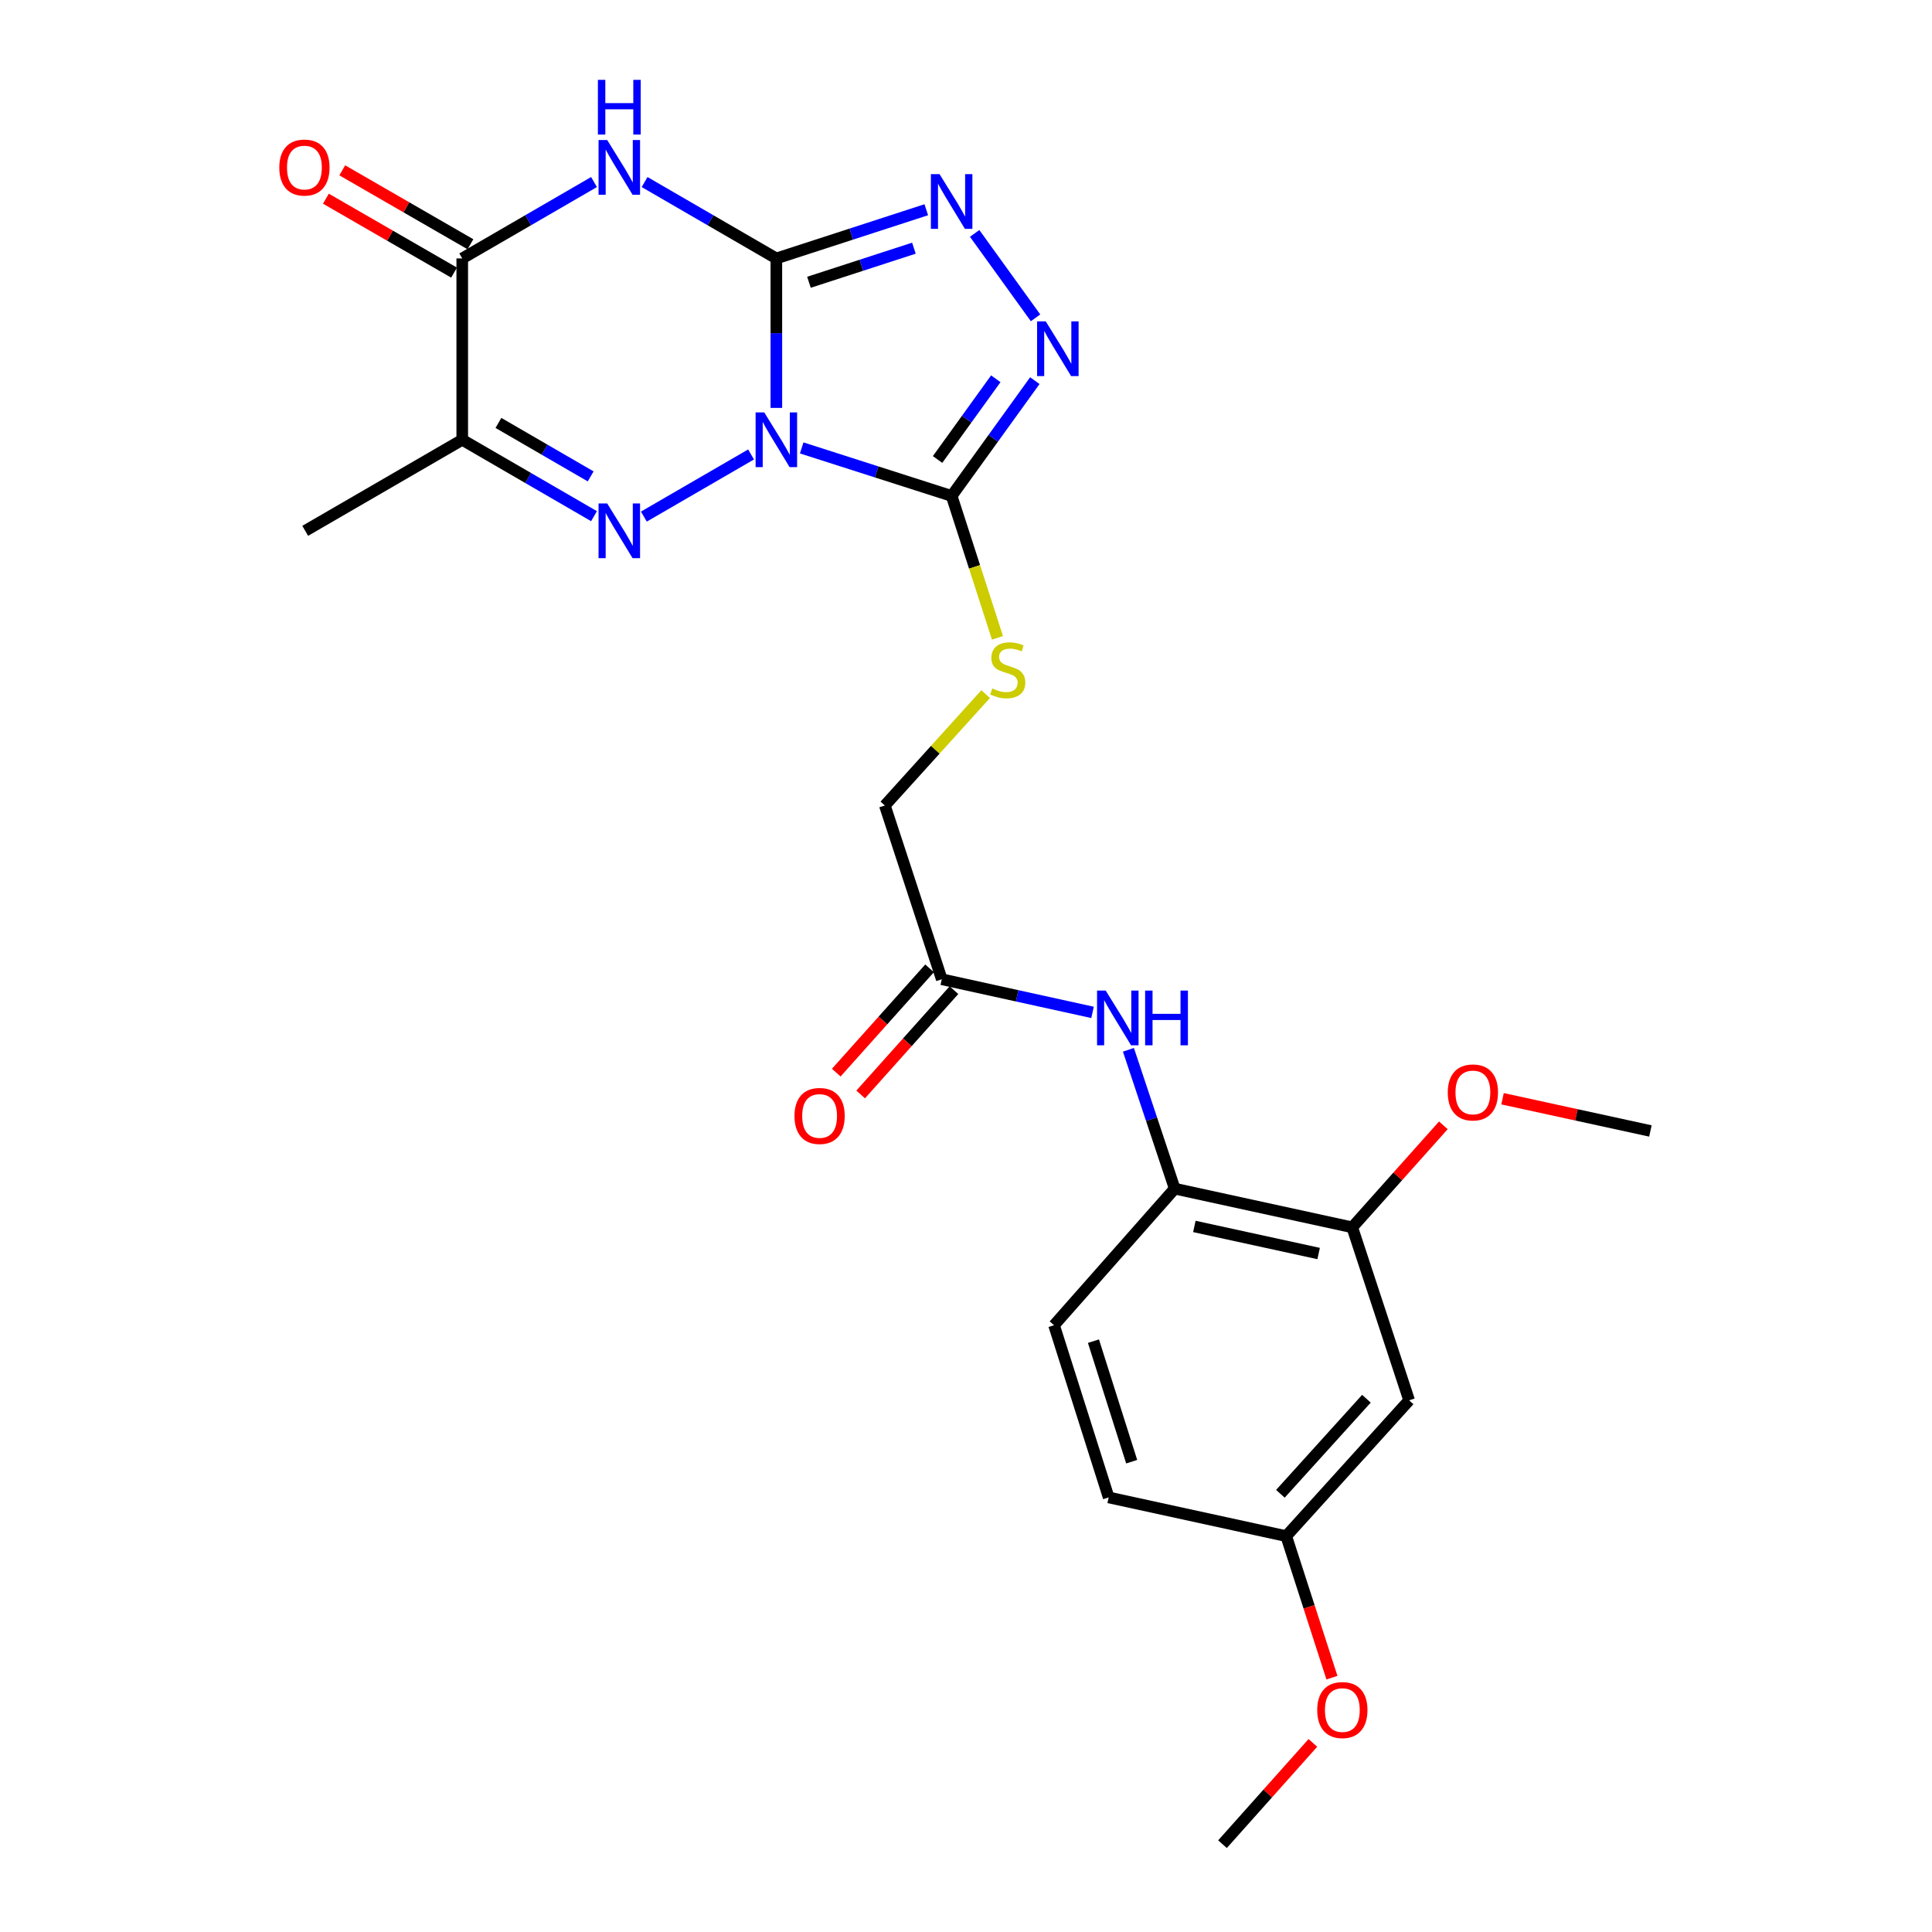 <?xml version='1.0' encoding='iso-8859-1'?>
<svg version='1.1' baseProfile='full'
              xmlns='http://www.w3.org/2000/svg'
                      xmlns:rdkit='http://www.rdkit.org/xml'
                      xmlns:xlink='http://www.w3.org/1999/xlink'
                  xml:space='preserve'
width='1000px' height='1000px' viewBox='0 0 1000 1000'>
<!-- END OF HEADER -->
<rect style='opacity:1.0;fill:#FFFFFF;stroke:none' width='1000' height='1000' x='0' y='0'> </rect>
<path class='bond-0' d='M 401.839,211.131 L 401.839,172.448' style='fill:none;fill-rule:evenodd;stroke:#0000FF;stroke-width:6px;stroke-linecap:butt;stroke-linejoin:miter;stroke-opacity:1' />
<path class='bond-0' d='M 401.839,172.448 L 401.839,133.764' style='fill:none;fill-rule:evenodd;stroke:#000000;stroke-width:6px;stroke-linecap:butt;stroke-linejoin:miter;stroke-opacity:1' />
<path class='bond-1' d='M 388.75,235.225 L 333.263,267.39' style='fill:none;fill-rule:evenodd;stroke:#0000FF;stroke-width:6px;stroke-linecap:butt;stroke-linejoin:miter;stroke-opacity:1' />
<path class='bond-3' d='M 414.96,231.841 L 453.764,244.271' style='fill:none;fill-rule:evenodd;stroke:#0000FF;stroke-width:6px;stroke-linecap:butt;stroke-linejoin:miter;stroke-opacity:1' />
<path class='bond-3' d='M 453.764,244.271 L 492.568,256.701' style='fill:none;fill-rule:evenodd;stroke:#000000;stroke-width:6px;stroke-linecap:butt;stroke-linejoin:miter;stroke-opacity:1' />
<path class='bond-2' d='M 401.839,133.764 L 367.74,113.998' style='fill:none;fill-rule:evenodd;stroke:#000000;stroke-width:6px;stroke-linecap:butt;stroke-linejoin:miter;stroke-opacity:1' />
<path class='bond-2' d='M 367.74,113.998 L 333.641,94.231' style='fill:none;fill-rule:evenodd;stroke:#0000FF;stroke-width:6px;stroke-linecap:butt;stroke-linejoin:miter;stroke-opacity:1' />
<path class='bond-4' d='M 401.839,133.764 L 440.641,121.162' style='fill:none;fill-rule:evenodd;stroke:#000000;stroke-width:6px;stroke-linecap:butt;stroke-linejoin:miter;stroke-opacity:1' />
<path class='bond-4' d='M 440.641,121.162 L 479.443,108.559' style='fill:none;fill-rule:evenodd;stroke:#0000FF;stroke-width:6px;stroke-linecap:butt;stroke-linejoin:miter;stroke-opacity:1' />
<path class='bond-4' d='M 418.714,146.101 L 445.876,137.279' style='fill:none;fill-rule:evenodd;stroke:#000000;stroke-width:6px;stroke-linecap:butt;stroke-linejoin:miter;stroke-opacity:1' />
<path class='bond-4' d='M 445.876,137.279 L 473.037,128.457' style='fill:none;fill-rule:evenodd;stroke:#0000FF;stroke-width:6px;stroke-linecap:butt;stroke-linejoin:miter;stroke-opacity:1' />
<path class='bond-5' d='M 307.463,267.172 L 273.36,247.405' style='fill:none;fill-rule:evenodd;stroke:#0000FF;stroke-width:6px;stroke-linecap:butt;stroke-linejoin:miter;stroke-opacity:1' />
<path class='bond-5' d='M 273.36,247.405 L 239.257,227.638' style='fill:none;fill-rule:evenodd;stroke:#000000;stroke-width:6px;stroke-linecap:butt;stroke-linejoin:miter;stroke-opacity:1' />
<path class='bond-5' d='M 305.73,246.58 L 281.858,232.743' style='fill:none;fill-rule:evenodd;stroke:#0000FF;stroke-width:6px;stroke-linecap:butt;stroke-linejoin:miter;stroke-opacity:1' />
<path class='bond-5' d='M 281.858,232.743 L 257.986,218.906' style='fill:none;fill-rule:evenodd;stroke:#000000;stroke-width:6px;stroke-linecap:butt;stroke-linejoin:miter;stroke-opacity:1' />
<path class='bond-26' d='M 307.463,94.23 L 273.36,113.997' style='fill:none;fill-rule:evenodd;stroke:#0000FF;stroke-width:6px;stroke-linecap:butt;stroke-linejoin:miter;stroke-opacity:1' />
<path class='bond-26' d='M 273.36,113.997 L 239.257,133.764' style='fill:none;fill-rule:evenodd;stroke:#000000;stroke-width:6px;stroke-linecap:butt;stroke-linejoin:miter;stroke-opacity:1' />
<path class='bond-6' d='M 492.568,256.701 L 514.099,226.859' style='fill:none;fill-rule:evenodd;stroke:#000000;stroke-width:6px;stroke-linecap:butt;stroke-linejoin:miter;stroke-opacity:1' />
<path class='bond-6' d='M 514.099,226.859 L 535.629,197.017' style='fill:none;fill-rule:evenodd;stroke:#0000FF;stroke-width:6px;stroke-linecap:butt;stroke-linejoin:miter;stroke-opacity:1' />
<path class='bond-6' d='M 485.284,237.833 L 500.356,216.944' style='fill:none;fill-rule:evenodd;stroke:#000000;stroke-width:6px;stroke-linecap:butt;stroke-linejoin:miter;stroke-opacity:1' />
<path class='bond-6' d='M 500.356,216.944 L 515.427,196.054' style='fill:none;fill-rule:evenodd;stroke:#0000FF;stroke-width:6px;stroke-linecap:butt;stroke-linejoin:miter;stroke-opacity:1' />
<path class='bond-8' d='M 492.568,256.701 L 504.428,293.42' style='fill:none;fill-rule:evenodd;stroke:#000000;stroke-width:6px;stroke-linecap:butt;stroke-linejoin:miter;stroke-opacity:1' />
<path class='bond-8' d='M 504.428,293.42 L 516.288,330.138' style='fill:none;fill-rule:evenodd;stroke:#CCCC00;stroke-width:6px;stroke-linecap:butt;stroke-linejoin:miter;stroke-opacity:1' />
<path class='bond-25' d='M 504.476,120.805 L 535.999,164.508' style='fill:none;fill-rule:evenodd;stroke:#0000FF;stroke-width:6px;stroke-linecap:butt;stroke-linejoin:miter;stroke-opacity:1' />
<path class='bond-7' d='M 239.257,227.638 L 239.257,133.764' style='fill:none;fill-rule:evenodd;stroke:#000000;stroke-width:6px;stroke-linecap:butt;stroke-linejoin:miter;stroke-opacity:1' />
<path class='bond-19' d='M 239.257,227.638 L 157.97,274.758' style='fill:none;fill-rule:evenodd;stroke:#000000;stroke-width:6px;stroke-linecap:butt;stroke-linejoin:miter;stroke-opacity:1' />
<path class='bond-14' d='M 243.49,126.424 L 210.323,107.293' style='fill:none;fill-rule:evenodd;stroke:#000000;stroke-width:6px;stroke-linecap:butt;stroke-linejoin:miter;stroke-opacity:1' />
<path class='bond-14' d='M 210.323,107.293 L 177.157,88.162' style='fill:none;fill-rule:evenodd;stroke:#FF0000;stroke-width:6px;stroke-linecap:butt;stroke-linejoin:miter;stroke-opacity:1' />
<path class='bond-14' d='M 235.023,141.104 L 201.856,121.973' style='fill:none;fill-rule:evenodd;stroke:#000000;stroke-width:6px;stroke-linecap:butt;stroke-linejoin:miter;stroke-opacity:1' />
<path class='bond-14' d='M 201.856,121.973 L 168.689,102.842' style='fill:none;fill-rule:evenodd;stroke:#FF0000;stroke-width:6px;stroke-linecap:butt;stroke-linejoin:miter;stroke-opacity:1' />
<path class='bond-17' d='M 510.162,359.274 L 484.08,388.097' style='fill:none;fill-rule:evenodd;stroke:#CCCC00;stroke-width:6px;stroke-linecap:butt;stroke-linejoin:miter;stroke-opacity:1' />
<path class='bond-17' d='M 484.08,388.097 L 457.997,416.92' style='fill:none;fill-rule:evenodd;stroke:#000000;stroke-width:6px;stroke-linecap:butt;stroke-linejoin:miter;stroke-opacity:1' />
<path class='bond-9' d='M 565.499,524.011 L 526.477,515.435' style='fill:none;fill-rule:evenodd;stroke:#0000FF;stroke-width:6px;stroke-linecap:butt;stroke-linejoin:miter;stroke-opacity:1' />
<path class='bond-9' d='M 526.477,515.435 L 487.456,506.859' style='fill:none;fill-rule:evenodd;stroke:#000000;stroke-width:6px;stroke-linecap:butt;stroke-linejoin:miter;stroke-opacity:1' />
<path class='bond-10' d='M 584.067,543.372 L 596.043,579.306' style='fill:none;fill-rule:evenodd;stroke:#0000FF;stroke-width:6px;stroke-linecap:butt;stroke-linejoin:miter;stroke-opacity:1' />
<path class='bond-10' d='M 596.043,579.306 L 608.02,615.24' style='fill:none;fill-rule:evenodd;stroke:#000000;stroke-width:6px;stroke-linecap:butt;stroke-linejoin:miter;stroke-opacity:1' />
<path class='bond-11' d='M 608.02,615.24 L 699.917,635.265' style='fill:none;fill-rule:evenodd;stroke:#000000;stroke-width:6px;stroke-linecap:butt;stroke-linejoin:miter;stroke-opacity:1' />
<path class='bond-11' d='M 618.197,634.802 L 682.524,648.819' style='fill:none;fill-rule:evenodd;stroke:#000000;stroke-width:6px;stroke-linecap:butt;stroke-linejoin:miter;stroke-opacity:1' />
<path class='bond-16' d='M 608.02,615.24 L 545.573,685.935' style='fill:none;fill-rule:evenodd;stroke:#000000;stroke-width:6px;stroke-linecap:butt;stroke-linejoin:miter;stroke-opacity:1' />
<path class='bond-13' d='M 699.917,635.265 L 729.366,724.808' style='fill:none;fill-rule:evenodd;stroke:#000000;stroke-width:6px;stroke-linecap:butt;stroke-linejoin:miter;stroke-opacity:1' />
<path class='bond-21' d='M 699.917,635.265 L 723.501,608.865' style='fill:none;fill-rule:evenodd;stroke:#000000;stroke-width:6px;stroke-linecap:butt;stroke-linejoin:miter;stroke-opacity:1' />
<path class='bond-21' d='M 723.501,608.865 L 747.085,582.465' style='fill:none;fill-rule:evenodd;stroke:#FF0000;stroke-width:6px;stroke-linecap:butt;stroke-linejoin:miter;stroke-opacity:1' />
<path class='bond-12' d='M 487.456,506.859 L 457.997,416.92' style='fill:none;fill-rule:evenodd;stroke:#000000;stroke-width:6px;stroke-linecap:butt;stroke-linejoin:miter;stroke-opacity:1' />
<path class='bond-15' d='M 481.141,501.209 L 456.992,528.202' style='fill:none;fill-rule:evenodd;stroke:#000000;stroke-width:6px;stroke-linecap:butt;stroke-linejoin:miter;stroke-opacity:1' />
<path class='bond-15' d='M 456.992,528.202 L 432.844,555.194' style='fill:none;fill-rule:evenodd;stroke:#FF0000;stroke-width:6px;stroke-linecap:butt;stroke-linejoin:miter;stroke-opacity:1' />
<path class='bond-15' d='M 493.771,512.508 L 469.622,539.501' style='fill:none;fill-rule:evenodd;stroke:#000000;stroke-width:6px;stroke-linecap:butt;stroke-linejoin:miter;stroke-opacity:1' />
<path class='bond-15' d='M 469.622,539.501 L 445.474,566.493' style='fill:none;fill-rule:evenodd;stroke:#FF0000;stroke-width:6px;stroke-linecap:butt;stroke-linejoin:miter;stroke-opacity:1' />
<path class='bond-27' d='M 729.366,724.808 L 665.751,795.098' style='fill:none;fill-rule:evenodd;stroke:#000000;stroke-width:6px;stroke-linecap:butt;stroke-linejoin:miter;stroke-opacity:1' />
<path class='bond-27' d='M 707.259,723.98 L 662.729,773.183' style='fill:none;fill-rule:evenodd;stroke:#000000;stroke-width:6px;stroke-linecap:butt;stroke-linejoin:miter;stroke-opacity:1' />
<path class='bond-20' d='M 545.573,685.935 L 573.845,775.064' style='fill:none;fill-rule:evenodd;stroke:#000000;stroke-width:6px;stroke-linecap:butt;stroke-linejoin:miter;stroke-opacity:1' />
<path class='bond-20' d='M 565.967,694.181 L 585.757,756.571' style='fill:none;fill-rule:evenodd;stroke:#000000;stroke-width:6px;stroke-linecap:butt;stroke-linejoin:miter;stroke-opacity:1' />
<path class='bond-18' d='M 665.751,795.098 L 573.845,775.064' style='fill:none;fill-rule:evenodd;stroke:#000000;stroke-width:6px;stroke-linecap:butt;stroke-linejoin:miter;stroke-opacity:1' />
<path class='bond-22' d='M 665.751,795.098 L 677.579,831.726' style='fill:none;fill-rule:evenodd;stroke:#000000;stroke-width:6px;stroke-linecap:butt;stroke-linejoin:miter;stroke-opacity:1' />
<path class='bond-22' d='M 677.579,831.726 L 689.408,868.354' style='fill:none;fill-rule:evenodd;stroke:#FF0000;stroke-width:6px;stroke-linecap:butt;stroke-linejoin:miter;stroke-opacity:1' />
<path class='bond-23' d='M 777.716,568.707 L 815.984,577.047' style='fill:none;fill-rule:evenodd;stroke:#FF0000;stroke-width:6px;stroke-linecap:butt;stroke-linejoin:miter;stroke-opacity:1' />
<path class='bond-23' d='M 815.984,577.047 L 854.252,585.386' style='fill:none;fill-rule:evenodd;stroke:#000000;stroke-width:6px;stroke-linecap:butt;stroke-linejoin:miter;stroke-opacity:1' />
<path class='bond-24' d='M 679.544,902.126 L 656.153,928.336' style='fill:none;fill-rule:evenodd;stroke:#FF0000;stroke-width:6px;stroke-linecap:butt;stroke-linejoin:miter;stroke-opacity:1' />
<path class='bond-24' d='M 656.153,928.336 L 632.762,954.545' style='fill:none;fill-rule:evenodd;stroke:#000000;stroke-width:6px;stroke-linecap:butt;stroke-linejoin:miter;stroke-opacity:1' />
<path  class='atom-0' d='M 395.579 213.478
L 404.859 228.478
Q 405.779 229.958, 407.259 232.638
Q 408.739 235.318, 408.819 235.478
L 408.819 213.478
L 412.579 213.478
L 412.579 241.798
L 408.699 241.798
L 398.739 225.398
Q 397.579 223.478, 396.339 221.278
Q 395.139 219.078, 394.779 218.398
L 394.779 241.798
L 391.099 241.798
L 391.099 213.478
L 395.579 213.478
' fill='#0000FF'/>
<path  class='atom-2' d='M 314.292 260.598
L 323.572 275.598
Q 324.492 277.078, 325.972 279.758
Q 327.452 282.438, 327.532 282.598
L 327.532 260.598
L 331.292 260.598
L 331.292 288.918
L 327.412 288.918
L 317.452 272.518
Q 316.292 270.598, 315.052 268.398
Q 313.852 266.198, 313.492 265.518
L 313.492 288.918
L 309.812 288.918
L 309.812 260.598
L 314.292 260.598
' fill='#0000FF'/>
<path  class='atom-3' d='M 314.292 72.484
L 323.572 87.484
Q 324.492 88.964, 325.972 91.644
Q 327.452 94.324, 327.532 94.484
L 327.532 72.484
L 331.292 72.484
L 331.292 100.804
L 327.412 100.804
L 317.452 84.404
Q 316.292 82.484, 315.052 80.284
Q 313.852 78.084, 313.492 77.404
L 313.492 100.804
L 309.812 100.804
L 309.812 72.484
L 314.292 72.484
' fill='#0000FF'/>
<path  class='atom-3' d='M 309.472 41.332
L 313.312 41.332
L 313.312 53.372
L 327.792 53.372
L 327.792 41.332
L 331.632 41.332
L 331.632 69.652
L 327.792 69.652
L 327.792 56.572
L 313.312 56.572
L 313.312 69.652
L 309.472 69.652
L 309.472 41.332
' fill='#0000FF'/>
<path  class='atom-5' d='M 486.308 90.136
L 495.588 105.136
Q 496.508 106.616, 497.988 109.296
Q 499.468 111.976, 499.548 112.136
L 499.548 90.136
L 503.308 90.136
L 503.308 118.456
L 499.428 118.456
L 489.468 102.056
Q 488.308 100.136, 487.068 97.936
Q 485.868 95.736, 485.508 95.056
L 485.508 118.456
L 481.828 118.456
L 481.828 90.136
L 486.308 90.136
' fill='#0000FF'/>
<path  class='atom-7' d='M 541.28 166.348
L 550.56 181.348
Q 551.48 182.828, 552.96 185.508
Q 554.44 188.188, 554.52 188.348
L 554.52 166.348
L 558.28 166.348
L 558.28 194.668
L 554.4 194.668
L 544.44 178.268
Q 543.28 176.348, 542.04 174.148
Q 540.84 171.948, 540.48 171.268
L 540.48 194.668
L 536.8 194.668
L 536.8 166.348
L 541.28 166.348
' fill='#0000FF'/>
<path  class='atom-9' d='M 513.612 356.341
Q 513.932 356.461, 515.252 357.021
Q 516.572 357.581, 518.012 357.941
Q 519.492 358.261, 520.932 358.261
Q 523.612 358.261, 525.172 356.981
Q 526.732 355.661, 526.732 353.381
Q 526.732 351.821, 525.932 350.861
Q 525.172 349.901, 523.972 349.381
Q 522.772 348.861, 520.772 348.261
Q 518.252 347.501, 516.732 346.781
Q 515.252 346.061, 514.172 344.541
Q 513.132 343.021, 513.132 340.461
Q 513.132 336.901, 515.532 334.701
Q 517.972 332.501, 522.772 332.501
Q 526.052 332.501, 529.772 334.061
L 528.852 337.141
Q 525.452 335.741, 522.892 335.741
Q 520.132 335.741, 518.612 336.901
Q 517.092 338.021, 517.132 339.981
Q 517.132 341.501, 517.892 342.421
Q 518.692 343.341, 519.812 343.861
Q 520.972 344.381, 522.892 344.981
Q 525.452 345.781, 526.972 346.581
Q 528.492 347.381, 529.572 349.021
Q 530.692 350.621, 530.692 353.381
Q 530.692 357.301, 528.052 359.421
Q 525.452 361.501, 521.092 361.501
Q 518.572 361.501, 516.652 360.941
Q 514.772 360.421, 512.532 359.501
L 513.612 356.341
' fill='#CCCC00'/>
<path  class='atom-10' d='M 572.311 512.724
L 581.591 527.724
Q 582.511 529.204, 583.991 531.884
Q 585.471 534.564, 585.551 534.724
L 585.551 512.724
L 589.311 512.724
L 589.311 541.044
L 585.431 541.044
L 575.471 524.644
Q 574.311 522.724, 573.071 520.524
Q 571.871 518.324, 571.511 517.644
L 571.511 541.044
L 567.831 541.044
L 567.831 512.724
L 572.311 512.724
' fill='#0000FF'/>
<path  class='atom-10' d='M 592.711 512.724
L 596.551 512.724
L 596.551 524.764
L 611.031 524.764
L 611.031 512.724
L 614.871 512.724
L 614.871 541.044
L 611.031 541.044
L 611.031 527.964
L 596.551 527.964
L 596.551 541.044
L 592.711 541.044
L 592.711 512.724
' fill='#0000FF'/>
<path  class='atom-15' d='M 144.565 86.724
Q 144.565 79.924, 147.925 76.124
Q 151.285 72.324, 157.565 72.324
Q 163.845 72.324, 167.205 76.124
Q 170.565 79.924, 170.565 86.724
Q 170.565 93.604, 167.165 97.524
Q 163.765 101.404, 157.565 101.404
Q 151.325 101.404, 147.925 97.524
Q 144.565 93.644, 144.565 86.724
M 157.565 98.204
Q 161.885 98.204, 164.205 95.324
Q 166.565 92.404, 166.565 86.724
Q 166.565 81.164, 164.205 78.364
Q 161.885 75.524, 157.565 75.524
Q 153.245 75.524, 150.885 78.324
Q 148.565 81.124, 148.565 86.724
Q 148.565 92.444, 150.885 95.324
Q 153.245 98.204, 157.565 98.204
' fill='#FF0000'/>
<path  class='atom-16' d='M 411.227 577.615
Q 411.227 570.815, 414.587 567.015
Q 417.947 563.215, 424.227 563.215
Q 430.507 563.215, 433.867 567.015
Q 437.227 570.815, 437.227 577.615
Q 437.227 584.495, 433.827 588.415
Q 430.427 592.295, 424.227 592.295
Q 417.987 592.295, 414.587 588.415
Q 411.227 584.535, 411.227 577.615
M 424.227 589.095
Q 428.547 589.095, 430.867 586.215
Q 433.227 583.295, 433.227 577.615
Q 433.227 572.055, 430.867 569.255
Q 428.547 566.415, 424.227 566.415
Q 419.907 566.415, 417.547 569.215
Q 415.227 572.015, 415.227 577.615
Q 415.227 583.335, 417.547 586.215
Q 419.907 589.095, 424.227 589.095
' fill='#FF0000'/>
<path  class='atom-22' d='M 749.364 565.441
Q 749.364 558.641, 752.724 554.841
Q 756.084 551.041, 762.364 551.041
Q 768.644 551.041, 772.004 554.841
Q 775.364 558.641, 775.364 565.441
Q 775.364 572.321, 771.964 576.241
Q 768.564 580.121, 762.364 580.121
Q 756.124 580.121, 752.724 576.241
Q 749.364 572.361, 749.364 565.441
M 762.364 576.921
Q 766.684 576.921, 769.004 574.041
Q 771.364 571.121, 771.364 565.441
Q 771.364 559.881, 769.004 557.081
Q 766.684 554.241, 762.364 554.241
Q 758.044 554.241, 755.684 557.041
Q 753.364 559.841, 753.364 565.441
Q 753.364 571.161, 755.684 574.041
Q 758.044 576.921, 762.364 576.921
' fill='#FF0000'/>
<path  class='atom-23' d='M 681.795 885.117
Q 681.795 878.317, 685.155 874.517
Q 688.515 870.717, 694.795 870.717
Q 701.075 870.717, 704.435 874.517
Q 707.795 878.317, 707.795 885.117
Q 707.795 891.997, 704.395 895.917
Q 700.995 899.797, 694.795 899.797
Q 688.555 899.797, 685.155 895.917
Q 681.795 892.037, 681.795 885.117
M 694.795 896.597
Q 699.115 896.597, 701.435 893.717
Q 703.795 890.797, 703.795 885.117
Q 703.795 879.557, 701.435 876.757
Q 699.115 873.917, 694.795 873.917
Q 690.475 873.917, 688.115 876.717
Q 685.795 879.517, 685.795 885.117
Q 685.795 890.837, 688.115 893.717
Q 690.475 896.597, 694.795 896.597
' fill='#FF0000'/>
</svg>
